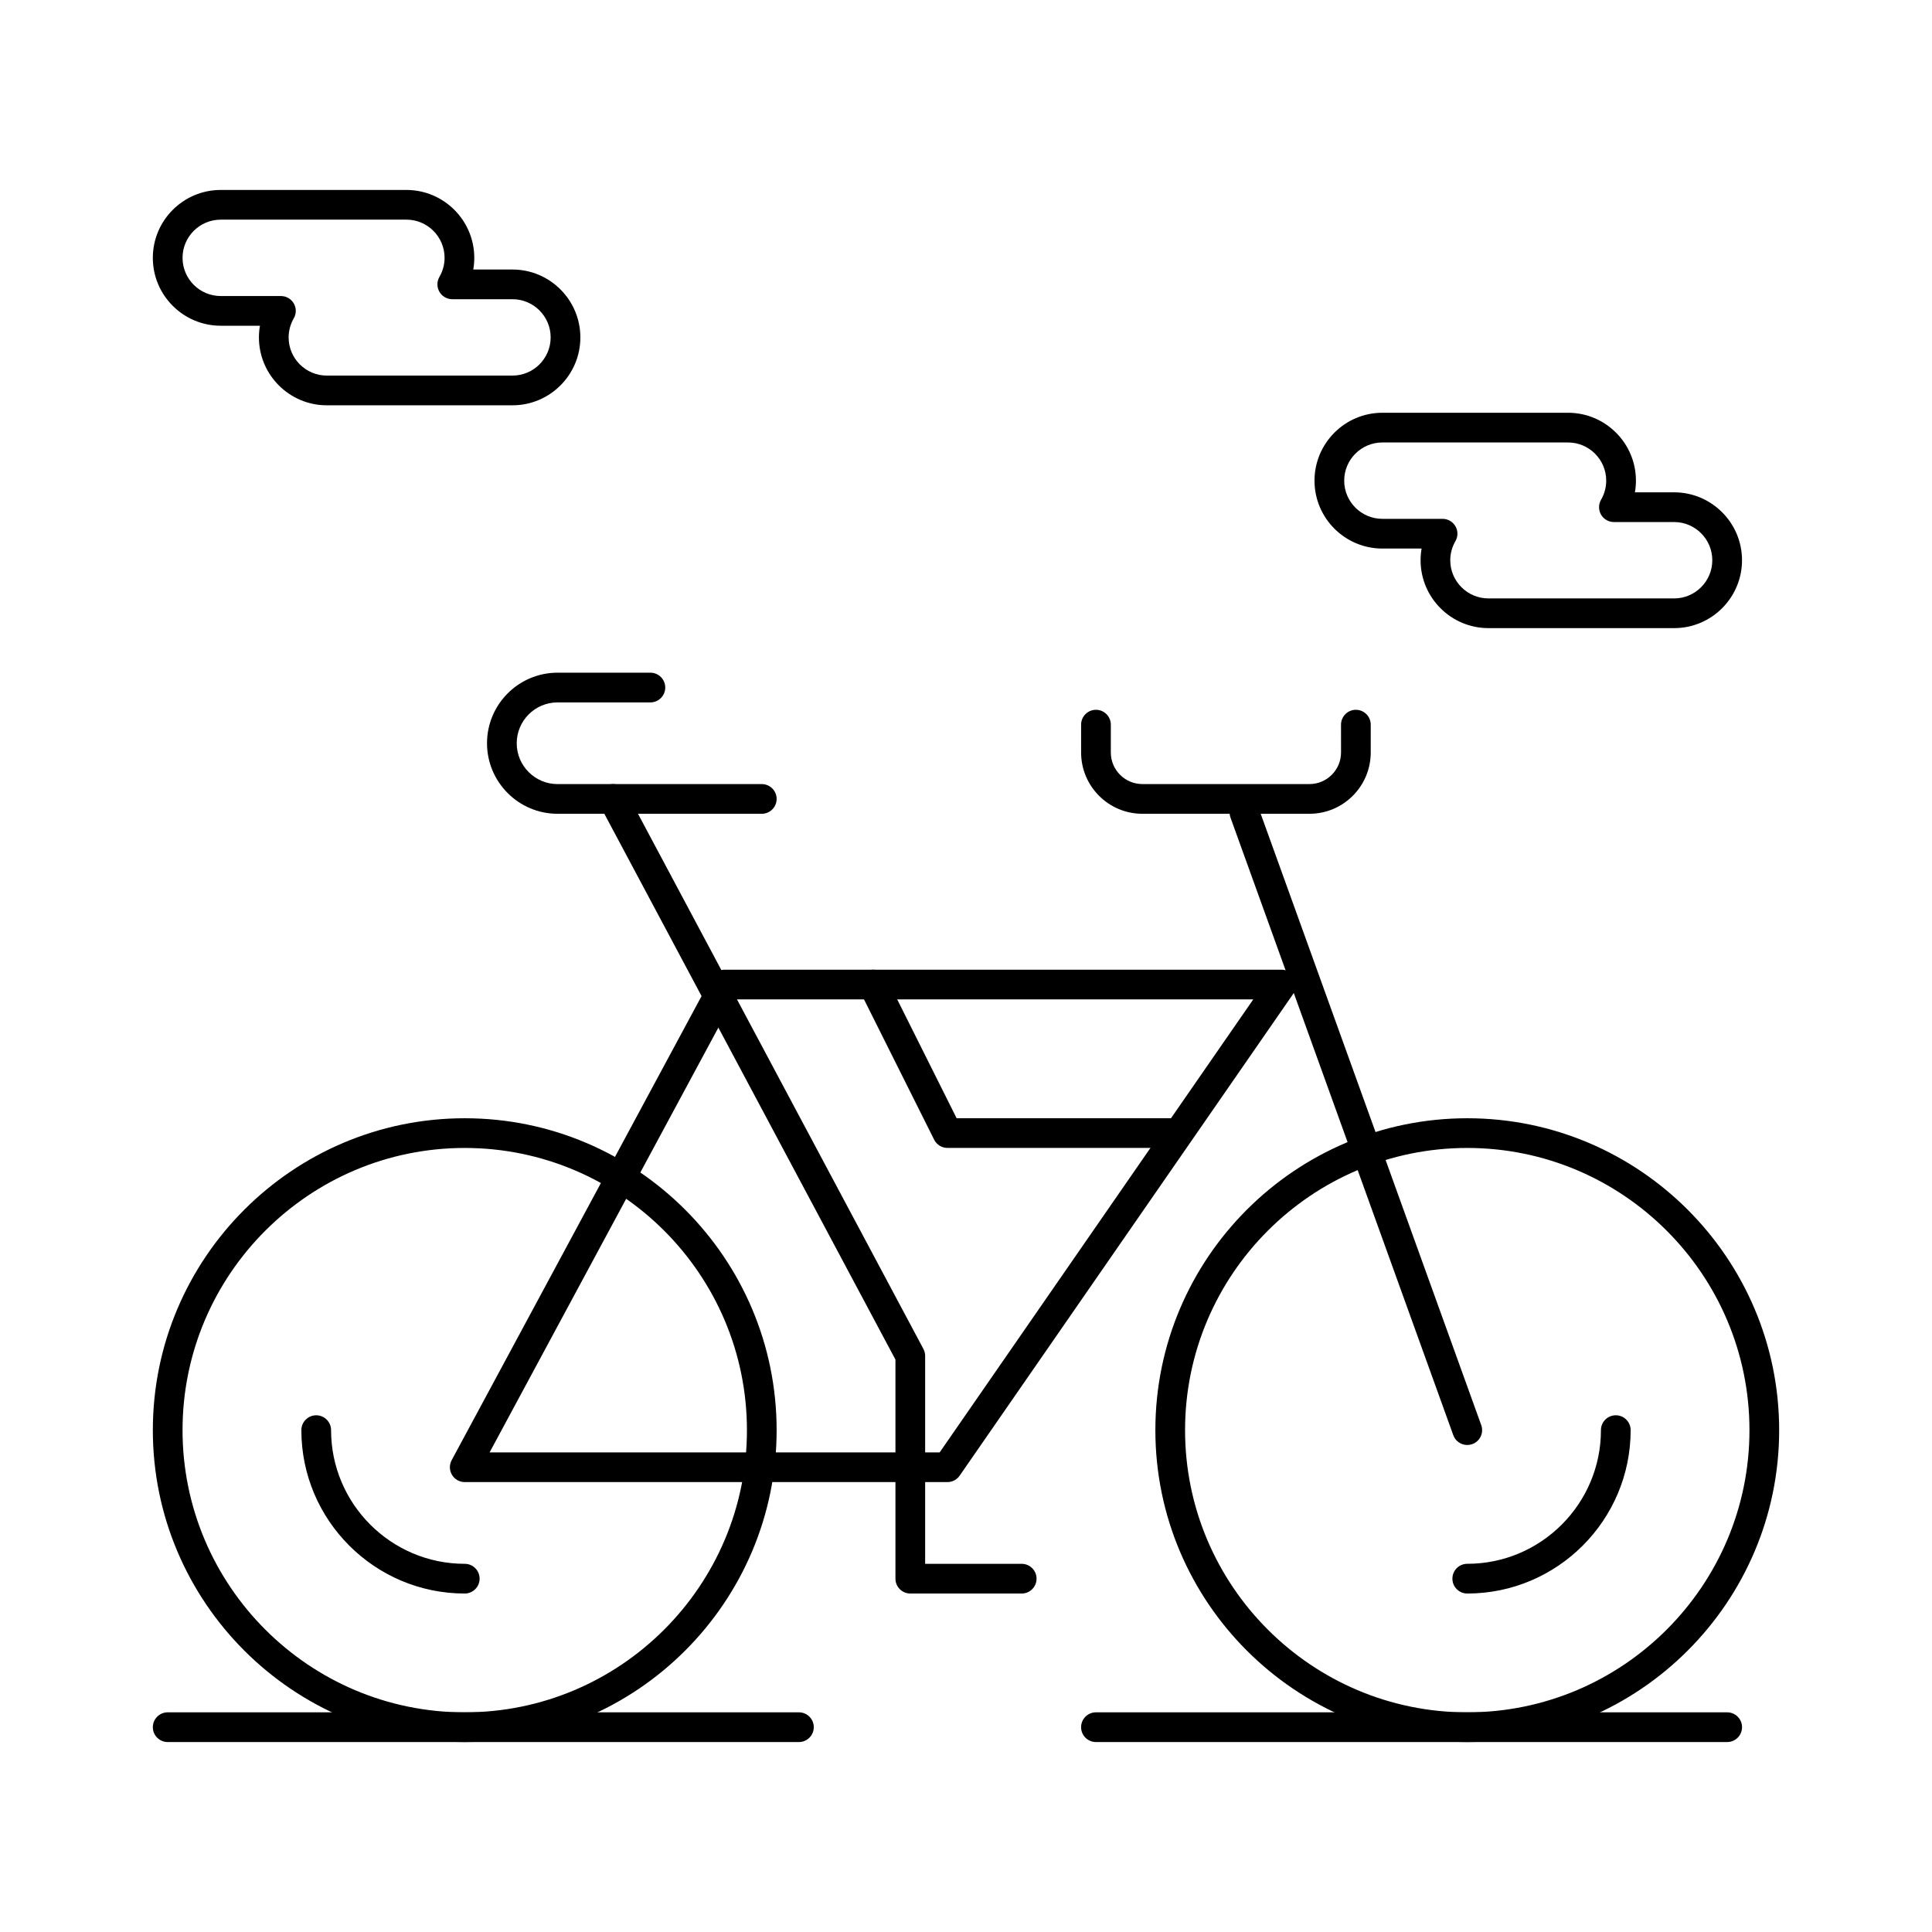 <?xml version="1.0" encoding="UTF-8"?>
<!-- Uploaded to: ICON Repo, www.svgrepo.com, Generator: ICON Repo Mixer Tools -->
<svg fill="#000000" width="800px" height="800px" version="1.1" viewBox="144 144 512 512" xmlns="http://www.w3.org/2000/svg">
 <g>
  <path d="m532.84 605.66c-45.574 0-82.656-37.082-82.656-82.656s37.082-82.656 82.656-82.656c45.574 0 82.656 37.082 82.656 82.656s-37.082 82.656-82.656 82.656zm0-157.44c-41.234 0-74.785 33.547-74.785 74.785 0 41.234 33.547 74.785 74.785 74.785 41.234 0 74.785-33.547 74.785-74.785s-33.551-74.785-74.785-74.785z"/>
  <path d="m532.84 566.3c-2.172 0-3.938-1.762-3.938-3.938 0-2.172 1.762-3.938 3.938-3.938 19.535 0 35.426-15.891 35.426-35.426 0-2.172 1.762-3.938 3.938-3.938 2.172 0 3.938 1.762 3.938 3.938-0.004 23.875-19.43 43.301-43.301 43.301z"/>
  <path d="m395.08 536.77h-127.92c-1.387 0-2.668-0.727-3.379-1.918-0.711-1.188-0.742-2.664-0.086-3.883l68.879-127.92c0.688-1.273 2.016-2.07 3.465-2.07h147.6c1.465 0 2.809 0.812 3.484 2.109 0.68 1.297 0.582 2.863-0.25 4.066l-88.559 127.92c-0.734 1.062-1.941 1.695-3.234 1.695zm-121.33-7.871h119.27l83.109-120.05h-137.73z"/>
  <path d="m414.76 566.3h-29.52c-2.172 0-3.938-1.762-3.938-3.938v-58.055l-78.258-146.73c-1.023-1.918-0.297-4.301 1.621-5.324 1.918-1.023 4.305-0.297 5.324 1.621l78.719 147.6c0.305 0.57 0.465 1.207 0.465 1.852v55.105h25.586c2.172 0 3.938 1.762 3.938 3.938 0 2.168-1.762 3.934-3.938 3.934z"/>
  <path d="m532.84 526.94c-1.613 0-3.125-0.996-3.703-2.602l-59.039-163.66c-0.738-2.043 0.32-4.301 2.367-5.039 2.039-0.738 4.301 0.32 5.039 2.367l59.039 163.66c0.738 2.043-0.32 4.301-2.367 5.039-0.441 0.156-0.895 0.234-1.336 0.234z"/>
  <path d="m267.16 605.66c-45.578 0-82.656-37.082-82.656-82.656s37.078-82.656 82.656-82.656 82.656 37.082 82.656 82.656-37.078 82.656-82.656 82.656zm0-157.44c-41.238 0-74.785 33.547-74.785 74.785 0 41.234 33.547 74.785 74.785 74.785s74.785-33.547 74.785-74.785-33.547-74.785-74.785-74.785z"/>
  <path d="m267.16 566.3c-23.875 0-43.297-19.422-43.297-43.297 0-2.172 1.762-3.938 3.938-3.938 2.172 0 3.938 1.762 3.938 3.938 0 19.535 15.891 35.426 35.426 35.426 2.172 0 3.938 1.762 3.938 3.938-0.004 2.168-1.766 3.934-3.941 3.934z"/>
  <path d="m491.02 359.66h-44.281c-8.953 0-16.234-7.285-16.234-16.234v-7.383c0-2.172 1.762-3.938 3.938-3.938 2.172 0 3.938 1.762 3.938 3.938v7.379c0 4.613 3.754 8.363 8.363 8.363h44.281c4.613 0 8.363-3.754 8.363-8.363l-0.004-7.379c0-2.172 1.762-3.938 3.938-3.938 2.172 0 3.938 1.762 3.938 3.938v7.379c-0.004 8.953-7.285 16.238-16.238 16.238z"/>
  <path d="m345.88 359.66h-54.121c-10.309 0-18.695-8.387-18.695-18.695 0-10.309 8.387-18.695 18.695-18.695h24.602c2.172 0 3.938 1.762 3.938 3.938 0 2.172-1.762 3.938-3.938 3.938h-24.602c-5.969 0-10.824 4.856-10.824 10.824s4.856 10.824 10.824 10.824h54.121c2.172 0 3.938 1.762 3.938 3.938-0.004 2.164-1.766 3.93-3.938 3.93z"/>
  <path d="m601.72 605.66h-167.28c-2.172 0-3.938-1.762-3.938-3.938 0-2.172 1.762-3.938 3.938-3.938h167.28c2.172 0 3.938 1.762 3.938 3.938s-1.762 3.938-3.938 3.938z"/>
  <path d="m355.72 605.66h-167.28c-2.172 0-3.938-1.762-3.938-3.938 0-2.172 1.762-3.938 3.938-3.938h167.28c2.172 0 3.938 1.762 3.938 3.938s-1.766 3.938-3.938 3.938z"/>
  <path d="m454.12 448.21h-59.039c-1.492 0-2.856-0.844-3.519-2.176l-19.68-39.359c-0.973-1.945-0.184-4.309 1.762-5.281 1.945-0.973 4.309-0.184 5.281 1.762l18.59 37.184h56.605c2.172 0 3.938 1.762 3.938 3.938 0 2.172-1.762 3.934-3.938 3.934z"/>
  <path d="m279.81 251.41h-49.199c-9.922 0-17.992-8.07-17.992-17.992 0-1.039 0.09-2.074 0.27-3.094h-10.391c-9.922 0-17.996-8.07-17.996-17.992 0-9.922 8.074-17.992 17.996-17.992h49.199c9.922 0 17.992 8.07 17.992 17.992 0 1.039-0.09 2.074-0.27 3.094h10.391c9.922 0 17.992 8.07 17.992 17.992 0.004 9.922-8.07 17.992-17.992 17.992zm-77.312-49.199c-5.582 0-10.121 4.539-10.121 10.121 0 5.582 4.539 10.121 10.121 10.121h15.953c1.406 0 2.707 0.75 3.41 1.969s0.699 2.723-0.004 3.938c-0.895 1.543-1.367 3.289-1.367 5.055 0 5.582 4.539 10.121 10.121 10.121h49.199c5.582 0 10.121-4.539 10.121-10.121s-4.539-10.121-10.121-10.121h-15.953c-1.406 0-2.707-0.75-3.41-1.969-0.703-1.219-0.703-2.723 0.004-3.938 0.895-1.543 1.367-3.293 1.367-5.059 0-5.582-4.539-10.121-10.121-10.121z"/>
  <path d="m587.66 310.46h-49.199c-9.922 0-17.992-8.07-17.992-17.992 0-1.039 0.09-2.074 0.27-3.094h-10.391c-9.922 0-17.992-8.07-17.992-17.992 0-9.926 8.07-17.996 17.992-17.996h49.199c9.922 0 17.992 8.07 17.992 17.992 0 1.039-0.09 2.074-0.27 3.094h10.391c9.922 0 17.992 8.07 17.992 17.992 0.004 9.922-8.07 17.996-17.992 17.996zm-77.312-49.203c-5.582 0-10.121 4.539-10.121 10.121s4.539 10.121 10.121 10.121h15.953c1.406 0 2.707 0.75 3.41 1.973 0.703 1.219 0.699 2.723-0.008 3.941-0.895 1.539-1.367 3.285-1.367 5.055 0 5.582 4.539 10.121 10.121 10.121h49.199c5.582 0 10.121-4.539 10.121-10.121 0-5.582-4.539-10.121-10.121-10.121h-15.953c-1.406 0-2.707-0.75-3.41-1.969s-0.699-2.723 0.004-3.938c0.895-1.543 1.367-3.293 1.367-5.059 0-5.582-4.539-10.121-10.121-10.121z"/>
 </g>
</svg>